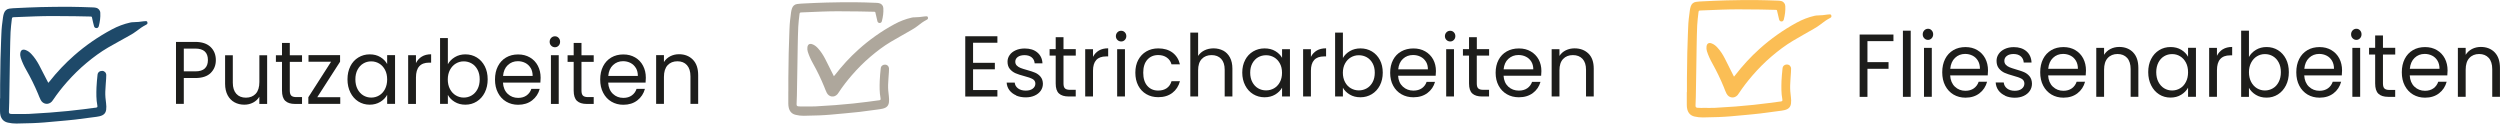 <svg xmlns="http://www.w3.org/2000/svg" id="Ebene_2" viewBox="0 0 570.31 28.19"><defs><style>      .cls-1 {        fill: #fbbe55;      }      .cls-2 {        fill: #aea79c;      }      .cls-3 {        fill: #1d1d1b;      }      .cls-4 {        fill: #1e4969;      }    </style></defs><g id="Ebene_1-2" data-name="Ebene_1"><path class="cls-1" d="M384.83,21c0-1.05,0-2.09,0-3.14.02-1.93.04-3.86.08-5.8.03-1.44.09-2.88.14-4.31.02-.49.04-.98.06-1.47.04-1.3.19-2.6.38-3.89.05-.31.11-.63.21-.93.19-.57.59-.94,1.19-1.03.55-.08,1.1-.11,1.65-.13,1.78-.08,3.56-.18,5.35-.22,2.17-.05,4.33-.08,6.5-.07,1.75,0,3.49.09,5.24.14.22,0,.44.04.66.08.56.11.95.57.98,1.15.06,1.04-.08,2.06-.34,3.07-.08.29-.26.45-.51.45-.25,0-.47-.13-.55-.41-.16-.62-.31-1.24-.44-1.86-.07-.35-.05-.37-.41-.38-1.14-.03-2.29-.06-3.43-.08-1.71-.02-3.42-.04-5.13-.04-1.23,0-2.46.03-3.69.07-1.6.05-3.2.13-4.79.19-.42.02-.47.04-.52.46-.11.98-.24,1.95-.29,2.94-.07,1.49-.09,2.98-.12,4.46-.03,1.68-.05,3.37-.08,5.06-.04,2.24-.07,4.48-.11,6.72-.01.68-.04,1.35-.07,2.03-.01.34.09.49.42.53.28.03.56.02.84.03.23,0,.47-.01.7-.01.82,0,1.65.03,2.47-.01,1.56-.08,3.12-.18,4.68-.3,1.39-.11,2.77-.24,4.15-.38,1.15-.12,2.3-.26,3.44-.41.86-.11,1.71-.23,2.56-.34.05,0,.1,0,.15-.01.4-.06.46-.14.39-.54-.26-1.36-.23-2.75-.19-4.12.03-.97.15-1.94.24-2.9.05-.55.48-.9,1.04-.88.5.01.89.39.91.93.01.28,0,.56-.03.85-.06.99-.15,1.99-.18,2.98-.03.9.06,1.79.17,2.69.06.47.08.96.02,1.43-.1.79-.52,1.29-1.49,1.52-.43.1-.87.16-1.31.21-1.39.19-2.78.38-4.17.55-1.15.14-2.3.24-3.45.35-1.14.11-2.28.22-3.42.31-.88.07-1.77.13-2.65.16-1.2.05-2.41.06-3.62.09-.64.01-1.28-.07-1.9-.21-.9-.21-1.43-.78-1.65-1.65-.08-.32-.11-.66-.11-.99-.01-.97,0-1.94,0-2.92h.03"></path><path class="cls-1" d="M395.57,17.48c.13-.16.22-.25.3-.36,1.66-2.15,3.49-4.14,5.51-5.96,2.58-2.32,5.4-4.31,8.46-5.98,1.3-.71,2.67-1.25,4.12-1.58.24-.05.49-.08.73-.08.74,0,1.47-.09,2.2-.2.17-.03.34-.03.51-.04.18-.01.32.06.37.24.05.17.05.34-.11.47-.07.05-.14.1-.22.14-.76.39-1.44.89-2.11,1.42-.48.39-1.03.71-1.57,1.03-1.58.92-3.2,1.8-4.77,2.74-1.72,1.03-3.3,2.23-4.83,3.53-1.58,1.34-3.03,2.81-4.39,4.38-1.11,1.29-2.15,2.63-3.09,4.05-.09.14-.19.29-.3.42-.76.84-1.99.68-2.52-.35-.24-.46-.41-.95-.6-1.43-.77-1.87-1.64-3.69-2.63-5.45-.5-.89-.93-1.82-1.24-2.79-.11-.36-.14-.72-.09-1.1.1-.65.5-.91,1.13-.69.52.18.95.52,1.32.92.71.76,1.27,1.63,1.74,2.56.63,1.21,1.23,2.44,1.84,3.66.06.12.12.24.22.43"></path><path class="cls-3" d="M431.94,7.88v1.51h-5.93v4.79h4.81v1.51h-4.81v6.4h-1.78V7.88h7.71Z"></path><rect class="cls-3" x="434.1" y="7" width="1.78" height="15.09"></rect><path class="cls-3" d="M440.69,22.09h-1.78v-11.17h1.78v11.17ZM438.97,8.73c-.24-.24-.35-.54-.35-.9s.12-.65.35-.9c.24-.24.52-.37.86-.37s.6.12.83.37c.23.25.34.54.34.9s-.11.65-.34.9c-.23.24-.51.37-.83.37s-.63-.12-.86-.37"></path><path class="cls-3" d="M451.22,13.86c-.3-.51-.71-.9-1.22-1.16-.51-.26-1.09-.4-1.71-.4-.9,0-1.67.3-2.3.9s-.99,1.43-1.09,2.49h6.77c0-.71-.15-1.32-.45-1.83M453.45,17.2h-8.57c.06,1.1.43,1.96,1.08,2.58.66.62,1.46.93,2.4.93.77,0,1.41-.19,1.93-.56.51-.37.88-.87,1.09-1.5h1.92c-.29,1.08-.86,1.95-1.72,2.62-.86.67-1.93,1.01-3.21,1.01-1.02,0-1.93-.24-2.73-.71-.8-.48-1.43-1.15-1.89-2.03-.46-.88-.68-1.89-.68-3.05s.22-2.17.66-3.04c.44-.87,1.07-1.54,1.87-2.01.8-.47,1.73-.7,2.77-.7s1.92.23,2.7.69c.78.46,1.39,1.1,1.81,1.9.42.81.63,1.73.63,2.74,0,.35-.02.73-.06,1.12"></path><path class="cls-3" d="M457.44,21.83c-.65-.29-1.17-.7-1.55-1.22-.38-.52-.58-1.13-.63-1.8h1.84c.05.56.3,1.01.75,1.37.45.35,1.04.53,1.77.53.68,0,1.21-.16,1.6-.47.39-.31.59-.71.59-1.18s-.21-.85-.63-1.09c-.42-.24-1.06-.47-1.94-.7-.8-.22-1.45-.44-1.95-.66-.5-.22-.93-.56-1.29-1-.36-.44-.54-1.02-.54-1.74,0-.57.16-1.09.49-1.57.33-.48.79-.85,1.39-1.13.6-.28,1.28-.42,2.05-.42,1.19,0,2.15.31,2.88.94.73.63,1.12,1.48,1.17,2.57h-1.78c-.04-.58-.26-1.05-.67-1.41-.41-.35-.96-.53-1.65-.53-.64,0-1.15.14-1.53.43-.38.28-.57.66-.57,1.12,0,.37.11.67.34.91.23.24.51.43.86.57.34.14.83.3,1.44.48.77.22,1.4.43,1.88.64.48.21.9.53,1.24.95.34.42.52.97.54,1.65,0,.61-.16,1.16-.49,1.65-.33.49-.79.87-1.38,1.15-.59.28-1.28.42-2.05.42-.82,0-1.56-.15-2.21-.44"></path><path class="cls-3" d="M473.57,13.86c-.3-.51-.71-.9-1.22-1.16-.51-.26-1.09-.4-1.71-.4-.9,0-1.67.3-2.3.9s-.99,1.43-1.09,2.49h6.77c0-.71-.15-1.32-.45-1.83M475.8,17.2h-8.57c.06,1.1.43,1.96,1.08,2.58.66.62,1.46.93,2.4.93.77,0,1.41-.19,1.93-.56.51-.37.88-.87,1.09-1.5h1.92c-.29,1.08-.86,1.95-1.72,2.62-.86.67-1.93,1.01-3.21,1.01-1.02,0-1.93-.24-2.73-.71-.8-.48-1.43-1.15-1.89-2.03-.46-.88-.68-1.89-.68-3.05s.22-2.17.66-3.04c.44-.87,1.07-1.54,1.87-2.01.8-.47,1.73-.7,2.77-.7s1.92.23,2.7.69c.78.46,1.39,1.1,1.81,1.9.42.81.63,1.73.63,2.74,0,.35-.02.73-.06,1.12"></path><path class="cls-3" d="M486.6,11.94c.81.82,1.21,2.01,1.21,3.56v6.59h-1.76v-6.32c0-1.11-.27-1.97-.8-2.56-.54-.59-1.27-.89-2.19-.89s-1.69.31-2.24.92c-.56.61-.83,1.5-.83,2.67v6.18h-1.78v-11.17h1.78v1.59c.35-.57.83-1.01,1.44-1.33.61-.31,1.28-.47,2.01-.47,1.3,0,2.36.41,3.17,1.23"></path><path class="cls-3" d="M498.66,14.28c-.33-.62-.77-1.11-1.32-1.44-.56-.34-1.16-.5-1.83-.5s-1.27.16-1.82.49c-.55.33-.98.8-1.31,1.43-.32.63-.49,1.36-.49,2.2s.16,1.6.49,2.23c.33.63.76,1.11,1.31,1.45.55.33,1.15.5,1.82.5s1.27-.17,1.83-.5c.56-.33.99-.81,1.32-1.45.33-.63.49-1.37.49-2.21s-.16-1.58-.49-2.2M490.73,13.45c.44-.86,1.05-1.53,1.83-2.01.78-.48,1.64-.71,2.59-.71s1.75.21,2.45.63c.69.42,1.21.95,1.55,1.59v-2.04h1.8v11.17h-1.8v-2.08c-.35.65-.88,1.19-1.58,1.62-.7.43-1.51.64-2.44.64s-1.82-.24-2.58-.73c-.77-.49-1.38-1.18-1.82-2.06-.44-.88-.67-1.89-.67-3.02s.22-2.14.67-3.01"></path><path class="cls-3" d="M507.09,11.24c.58-.35,1.29-.53,2.12-.53v1.92h-.47c-2,0-3,1.13-3,3.39v6.07h-1.78v-11.17h1.78v1.81c.31-.64.76-1.13,1.34-1.49"></path><path class="cls-3" d="M519.83,14.26c-.33-.63-.77-1.1-1.32-1.43-.56-.33-1.16-.49-1.83-.49s-1.26.17-1.81.5c-.55.33-1,.82-1.33,1.45-.33.63-.5,1.36-.5,2.19s.17,1.58.5,2.21c.33.63.78,1.11,1.33,1.45.56.33,1.16.5,1.81.5s1.27-.17,1.83-.5c.56-.33,1-.82,1.32-1.45.33-.63.49-1.38.49-2.23s-.16-1.58-.49-2.2M514.65,11.36c.71-.42,1.51-.63,2.41-.63.97,0,1.83.24,2.6.71.77.48,1.38,1.15,1.82,2.01.44.86.66,1.87.66,3.01s-.22,2.14-.66,3.02c-.45.88-1.06,1.57-1.83,2.06-.78.49-1.64.73-2.59.73s-1.74-.21-2.44-.63c-.7-.42-1.23-.96-1.58-1.61v2.06h-1.78V7h1.78v6c.36-.67.9-1.21,1.6-1.63"></path><path class="cls-3" d="M531.99,13.86c-.3-.51-.71-.9-1.22-1.16-.51-.26-1.09-.4-1.71-.4-.9,0-1.67.3-2.3.9s-.99,1.43-1.09,2.49h6.77c0-.71-.15-1.32-.45-1.83M534.22,17.2h-8.57c.06,1.1.43,1.96,1.08,2.58.66.62,1.46.93,2.4.93.77,0,1.41-.19,1.93-.56.51-.37.88-.87,1.09-1.5h1.92c-.29,1.08-.86,1.95-1.72,2.62-.86.67-1.93,1.01-3.21,1.01-1.02,0-1.93-.24-2.73-.71-.8-.48-1.43-1.15-1.89-2.03-.46-.88-.68-1.89-.68-3.05s.22-2.17.66-3.04c.44-.87,1.07-1.54,1.87-2.01.8-.47,1.73-.7,2.77-.7s1.92.23,2.7.69c.78.46,1.39,1.1,1.81,1.9.42.81.63,1.73.63,2.74,0,.35-.02.73-.06,1.12"></path><path class="cls-3" d="M538.41,22.09h-1.78v-11.17h1.78v11.17ZM536.69,8.73c-.24-.24-.35-.54-.35-.9s.12-.65.35-.9c.23-.24.52-.37.86-.37s.6.12.83.37c.23.25.34.54.34.9s-.11.65-.34.9c-.23.24-.51.37-.83.37s-.63-.12-.86-.37"></path><path class="cls-3" d="M543.61,12.44v6.59c0,.54.11.93.33,1.15.22.22.61.34,1.15.34h1.31v1.57h-1.6c-.99,0-1.74-.24-2.23-.71-.5-.48-.74-1.26-.74-2.35v-6.59h-1.39v-1.53h1.39v-2.82h1.78v2.82h2.8v1.53h-2.8Z"></path><path class="cls-3" d="M556.06,13.86c-.3-.51-.71-.9-1.22-1.16-.51-.26-1.09-.4-1.71-.4-.9,0-1.67.3-2.3.9s-.99,1.43-1.09,2.49h6.77c0-.71-.15-1.32-.45-1.83M558.29,17.2h-8.57c.06,1.1.43,1.96,1.08,2.58.66.62,1.46.93,2.4.93.77,0,1.41-.19,1.93-.56.51-.37.88-.87,1.09-1.5h1.92c-.29,1.08-.86,1.95-1.72,2.62-.86.67-1.93,1.01-3.21,1.01-1.02,0-1.93-.24-2.73-.71-.8-.48-1.43-1.15-1.89-2.03-.46-.88-.68-1.89-.68-3.05s.22-2.17.66-3.04c.44-.87,1.07-1.54,1.87-2.01.8-.47,1.73-.7,2.77-.7s1.92.23,2.7.69c.78.46,1.39,1.1,1.81,1.9.42.81.63,1.73.63,2.74,0,.35-.02.73-.06,1.12"></path><path class="cls-3" d="M569.09,11.94c.81.82,1.21,2.01,1.21,3.56v6.59h-1.76v-6.32c0-1.11-.27-1.97-.8-2.56-.54-.59-1.27-.89-2.19-.89s-1.69.31-2.24.92c-.56.61-.83,1.5-.83,2.67v6.18h-1.78v-11.17h1.78v1.59c.35-.57.83-1.01,1.44-1.33.61-.31,1.28-.47,2.01-.47,1.3,0,2.36.41,3.17,1.23"></path><path class="cls-2" d="M179.84,20.8c0-1.01,0-2.02,0-3.03.02-1.87.04-3.73.08-5.6.03-1.39.09-2.78.13-4.17.02-.47.04-.95.05-1.42.04-1.26.19-2.51.36-3.76.04-.3.11-.61.21-.9.19-.55.57-.91,1.15-1,.53-.08,1.06-.1,1.6-.13,1.72-.08,3.44-.17,5.16-.21,2.09-.05,4.19-.08,6.28-.07,1.69,0,3.37.08,5.06.14.21,0,.43.03.64.08.53.11.92.55.95,1.11.06,1.01-.07,1.99-.33,2.97-.07.28-.25.43-.49.44-.24,0-.46-.13-.53-.4-.16-.59-.3-1.2-.42-1.8-.07-.34-.05-.36-.39-.37-1.11-.03-2.21-.06-3.32-.07-1.65-.02-3.31-.04-4.96-.04-1.19,0-2.38.03-3.56.07-1.54.05-3.09.12-4.63.19-.41.02-.45.04-.5.44-.11.94-.23,1.89-.28,2.84-.07,1.44-.09,2.87-.12,4.31-.03,1.63-.05,3.26-.08,4.88-.03,2.16-.07,4.33-.11,6.49-.01.65-.04,1.3-.07,1.96-.01.33.09.48.41.51.27.03.54.02.82.02.23,0,.45,0,.68,0,.79,0,1.59.03,2.39-.01,1.51-.08,3.01-.18,4.52-.29,1.34-.1,2.68-.23,4.01-.36,1.11-.11,2.22-.25,3.33-.39.83-.1,1.65-.22,2.47-.33.05,0,.09,0,.14-.01.39-.06.45-.14.38-.52-.25-1.32-.23-2.65-.18-3.98.03-.94.14-1.87.23-2.8.05-.53.46-.86,1.01-.85.48.01.86.38.88.9.01.27,0,.55-.03.82-.06.96-.15,1.92-.18,2.88-.03.87.06,1.73.17,2.6.06.46.07.93.02,1.39-.09.76-.5,1.25-1.44,1.46-.42.1-.84.15-1.27.21-1.34.18-2.68.37-4.03.53-1.11.13-2.22.23-3.33.33-1.1.11-2.2.21-3.3.3-.85.07-1.71.13-2.56.16-1.16.04-2.33.06-3.49.09-.62.01-1.23-.06-1.84-.21-.87-.2-1.38-.75-1.59-1.6-.08-.31-.1-.63-.11-.95-.01-.94,0-1.88,0-2.82h.03"></path><path class="cls-2" d="M190.22,17.4c.13-.15.21-.24.29-.34,1.6-2.07,3.37-4,5.32-5.75,2.5-2.25,5.22-4.17,8.17-5.77,1.26-.69,2.58-1.2,3.98-1.52.23-.05.47-.08.71-.07.72,0,1.42-.09,2.13-.19.16-.02.33-.03.5-.04.18-.01.31.06.36.23.05.17.04.33-.11.46-.06.05-.14.1-.21.13-.73.38-1.39.86-2.03,1.38-.47.38-1,.69-1.52.99-1.53.89-3.09,1.74-4.61,2.64-1.66.99-3.19,2.16-4.66,3.41-1.53,1.3-2.93,2.72-4.24,4.23-1.07,1.24-2.08,2.54-2.98,3.91-.09.14-.18.28-.29.4-.73.82-1.92.66-2.43-.34-.23-.44-.39-.92-.58-1.38-.74-1.8-1.58-3.56-2.54-5.26-.48-.86-.9-1.75-1.2-2.7-.11-.34-.14-.7-.09-1.06.09-.63.49-.88,1.1-.67.51.17.91.5,1.28.89.68.74,1.22,1.58,1.68,2.47.61,1.17,1.19,2.36,1.78,3.54.06.11.12.23.21.42"></path><path class="cls-3" d="M221.98,9.74v4.59h4.97v1.48h-4.97v4.73h5.55v1.48h-7.33v-13.75h7.33v1.48h-5.55Z"></path><path class="cls-3" d="M231.82,21.76c-.65-.28-1.17-.68-1.55-1.18-.38-.51-.59-1.09-.63-1.74h1.84c.05.54.3.98.75,1.32.45.34,1.04.51,1.77.51.68,0,1.21-.15,1.6-.45.39-.3.59-.68.59-1.14s-.21-.82-.63-1.05c-.42-.23-1.06-.46-1.94-.68-.79-.21-1.44-.42-1.95-.64-.5-.22-.93-.54-1.29-.96-.36-.43-.54-.99-.54-1.68,0-.55.16-1.06.49-1.52.32-.46.79-.83,1.39-1.09.6-.27,1.28-.4,2.05-.4,1.19,0,2.15.3,2.87.91.73.61,1.12,1.43,1.17,2.48h-1.78c-.04-.56-.26-1.02-.67-1.36-.41-.34-.96-.51-1.65-.51-.64,0-1.15.14-1.53.41-.38.28-.57.64-.57,1.08,0,.35.11.65.34.88.23.23.51.41.86.55.34.14.82.29,1.44.46.77.21,1.4.42,1.88.62.48.21.9.51,1.24.92.34.41.52.94.54,1.59,0,.59-.16,1.12-.49,1.6-.33.47-.79.84-1.38,1.11-.59.27-1.28.41-2.04.41-.82,0-1.56-.14-2.21-.42"></path><path class="cls-3" d="M242.61,12.69v6.36c0,.53.11.9.33,1.11.22.22.61.33,1.15.33h1.31v1.52h-1.6c-.99,0-1.73-.23-2.23-.69-.5-.46-.74-1.21-.74-2.27v-6.36h-1.39v-1.48h1.39v-2.72h1.78v2.72h2.8v1.48h-2.8Z"></path><path class="cls-3" d="M250.68,11.53c.58-.34,1.29-.51,2.12-.51v1.85h-.47c-2,0-2.99,1.09-2.99,3.27v5.87h-1.78v-10.79h1.78v1.75c.31-.62.76-1.09,1.34-1.44"></path><path class="cls-3" d="M256.63,22.01h-1.78v-10.79h1.78v10.79ZM254.91,9.11c-.24-.24-.35-.53-.35-.87s.12-.63.35-.87c.23-.24.52-.35.86-.35s.6.12.83.35c.23.24.34.53.34.87s-.11.63-.34.87c-.23.24-.51.35-.83.35s-.63-.12-.86-.35"></path><path class="cls-3" d="M259.66,13.67c.44-.83,1.06-1.48,1.85-1.94.79-.46,1.69-.69,2.71-.69,1.32,0,2.4.32,3.26.96.85.64,1.42,1.54,1.69,2.68h-1.92c-.18-.66-.54-1.18-1.07-1.55-.53-.38-1.18-.57-1.97-.57-1.02,0-1.84.35-2.47,1.05-.63.7-.94,1.7-.94,2.98s.31,2.3.94,3.01c.63.71,1.45,1.06,2.47,1.06.78,0,1.43-.18,1.96-.55.52-.37.88-.89,1.08-1.58h1.92c-.29,1.1-.86,1.99-1.72,2.65-.86.66-1.94.99-3.23.99-1.02,0-1.92-.23-2.71-.69-.79-.46-1.41-1.11-1.85-1.95-.44-.84-.66-1.83-.66-2.95s.22-2.09.66-2.92"></path><path class="cls-3" d="M279.04,11.54c.65.35,1.16.87,1.54,1.57.37.7.56,1.54.56,2.54v6.36h-1.76v-6.11c0-1.08-.27-1.9-.8-2.47-.53-.57-1.27-.86-2.19-.86s-1.68.29-2.24.89c-.56.59-.83,1.45-.83,2.58v5.97h-1.78V7.44h1.78v5.32c.35-.55.84-.98,1.46-1.28.62-.3,1.31-.45,2.08-.45s1.54.18,2.19.52"></path><path class="cls-3" d="M291.97,14.47c-.33-.6-.77-1.07-1.32-1.39-.56-.32-1.16-.48-1.83-.48s-1.27.16-1.82.47c-.55.32-.98.78-1.31,1.38-.33.6-.49,1.31-.49,2.13s.16,1.55.49,2.16c.33.61.76,1.08,1.31,1.4.55.32,1.15.48,1.82.48s1.27-.16,1.83-.48c.55-.32.99-.79,1.32-1.4.33-.61.49-1.32.49-2.14s-.16-1.52-.49-2.13M284.05,13.67c.44-.83,1.05-1.48,1.83-1.94.78-.46,1.64-.69,2.59-.69s1.75.2,2.45.61c.69.41,1.21.92,1.55,1.54v-1.97h1.8v10.79h-1.8v-2.01c-.35.63-.88,1.15-1.57,1.57-.7.41-1.51.62-2.44.62s-1.81-.24-2.58-.71c-.77-.47-1.38-1.14-1.82-1.99-.44-.85-.67-1.83-.67-2.92s.22-2.07.67-2.9"></path><path class="cls-3" d="M300.39,11.53c.58-.34,1.29-.51,2.12-.51v1.85h-.47c-2,0-2.99,1.09-2.99,3.27v5.87h-1.78v-10.79h1.78v1.75c.31-.62.76-1.09,1.34-1.44"></path><path class="cls-3" d="M313.13,14.45c-.33-.6-.77-1.06-1.32-1.38-.56-.31-1.16-.47-1.83-.47s-1.25.16-1.81.48c-.55.32-1,.79-1.33,1.4-.33.61-.5,1.32-.5,2.12s.17,1.53.5,2.14c.33.61.77,1.08,1.33,1.4.56.32,1.16.48,1.81.48s1.27-.16,1.83-.48c.55-.32.99-.79,1.32-1.4.33-.61.49-1.33.49-2.16s-.16-1.52-.49-2.13M307.95,11.65c.71-.41,1.51-.61,2.41-.61.96,0,1.83.23,2.6.69.77.46,1.38,1.11,1.82,1.94.44.83.66,1.8.66,2.9s-.22,2.06-.66,2.92c-.44.85-1.06,1.52-1.83,1.99-.78.47-1.64.71-2.59.71s-1.74-.2-2.43-.61c-.7-.41-1.22-.93-1.58-1.56v1.99h-1.78V7.44h1.78v5.79c.36-.64.9-1.17,1.6-1.58"></path><path class="cls-3" d="M325.28,14.06c-.3-.49-.71-.87-1.22-1.12-.51-.26-1.08-.39-1.71-.39-.9,0-1.67.29-2.3.87-.63.58-.99,1.38-1.08,2.4h6.77c0-.68-.15-1.27-.45-1.76M327.51,17.28h-8.57c.06,1.06.43,1.89,1.09,2.49.66.6,1.46.9,2.4.9.77,0,1.41-.18,1.93-.54.51-.36.88-.84,1.08-1.45h1.92c-.29,1.04-.86,1.88-1.72,2.53-.86.65-1.93.98-3.21.98-1.02,0-1.93-.23-2.73-.69-.8-.46-1.43-1.11-1.89-1.96-.46-.85-.68-1.83-.68-2.94s.22-2.09.66-2.93,1.06-1.49,1.87-1.94c.8-.45,1.73-.68,2.77-.68s1.92.22,2.7.67c.78.45,1.38,1.06,1.81,1.84.42.78.63,1.67.63,2.65,0,.34-.02.7-.06,1.08"></path><path class="cls-3" d="M331.69,22.01h-1.78v-10.79h1.78v10.79ZM329.97,9.11c-.24-.24-.35-.53-.35-.87s.12-.63.35-.87c.24-.24.52-.35.86-.35s.6.12.83.35c.23.24.34.53.34.87s-.11.63-.34.87c-.23.24-.51.35-.83.35s-.63-.12-.86-.35"></path><path class="cls-3" d="M336.89,12.69v6.36c0,.53.11.9.33,1.11.22.22.61.33,1.16.33h1.31v1.52h-1.6c-.99,0-1.73-.23-2.23-.69-.49-.46-.74-1.21-.74-2.27v-6.36h-1.39v-1.48h1.39v-2.72h1.78v2.72h2.8v1.48h-2.8Z"></path><path class="cls-3" d="M349.33,14.06c-.3-.49-.71-.87-1.22-1.12-.51-.26-1.09-.39-1.71-.39-.9,0-1.66.29-2.3.87s-.99,1.38-1.09,2.4h6.77c0-.68-.15-1.27-.45-1.76M351.56,17.28h-8.56c.06,1.06.43,1.89,1.08,2.49.66.6,1.46.9,2.4.9.77,0,1.41-.18,1.93-.54.51-.36.88-.84,1.09-1.45h1.92c-.29,1.04-.86,1.88-1.72,2.53-.86.65-1.93.98-3.21.98-1.02,0-1.93-.23-2.73-.69-.8-.46-1.43-1.11-1.89-1.96-.46-.85-.68-1.83-.68-2.94s.22-2.09.66-2.93,1.07-1.49,1.87-1.94c.8-.45,1.72-.68,2.77-.68s1.92.22,2.7.67c.78.45,1.38,1.06,1.81,1.84.42.78.63,1.67.63,2.65,0,.34-.02.7-.06,1.08"></path><path class="cls-3" d="M362.36,12.21c.81.8,1.21,1.94,1.21,3.44v6.36h-1.76v-6.11c0-1.08-.27-1.9-.8-2.47-.54-.57-1.26-.86-2.19-.86s-1.68.29-2.24.89c-.56.59-.83,1.45-.83,2.58v5.97h-1.78v-10.79h1.78v1.54c.35-.55.83-.98,1.44-1.28.61-.3,1.28-.45,2-.45,1.3,0,2.36.4,3.17,1.19"></path><path class="cls-4" d="M.03,22.45c0-1.04,0-2.08,0-3.12.02-1.92.04-3.84.08-5.77.03-1.43.09-2.86.14-4.29.02-.49.04-.98.06-1.47.04-1.3.19-2.59.38-3.87.05-.31.11-.63.22-.93.2-.56.61-.94,1.21-1.03.56-.08,1.12-.11,1.68-.13,1.82-.08,3.63-.18,5.45-.22,2.2-.05,4.41-.08,6.62-.07,1.78,0,3.56.09,5.34.14.22,0,.45.04.67.08.56.11.97.57,1,1.14.06,1.04-.08,2.05-.34,3.05-.08.29-.27.45-.52.45-.25,0-.48-.13-.56-.41-.17-.61-.31-1.23-.44-1.85-.07-.34-.05-.37-.42-.38-1.17-.03-2.33-.06-3.5-.07-1.74-.02-3.49-.04-5.23-.04-1.25,0-2.51.03-3.76.07-1.63.05-3.25.13-4.88.19-.43.02-.48.04-.53.45-.11.97-.24,1.95-.29,2.92-.07,1.48-.09,2.96-.12,4.44-.03,1.68-.05,3.36-.08,5.03-.04,2.23-.07,4.46-.11,6.68-.01.67-.05,1.35-.07,2.02-.01.34.09.49.43.53.28.03.57.02.86.02.24,0,.48,0,.71-.01.84,0,1.68.03,2.52-.01,1.59-.08,3.18-.18,4.76-.3,1.41-.11,2.82-.23,4.23-.37,1.17-.12,2.34-.26,3.51-.4.87-.1,1.74-.22,2.61-.34.05,0,.1,0,.15-.01.41-.06.47-.14.39-.53-.26-1.36-.24-2.73-.19-4.1.03-.96.15-1.93.24-2.89.06-.55.49-.89,1.06-.88.51.01.9.39.93.93.01.28,0,.56-.03.84-.06.99-.15,1.98-.19,2.97-.03.89.06,1.78.18,2.67.06.47.08.96.02,1.43-.1.79-.53,1.28-1.52,1.51-.44.1-.89.16-1.33.21-1.42.19-2.83.38-4.25.55-1.17.14-2.34.23-3.52.34-1.16.11-2.32.22-3.48.31-.9.07-1.8.13-2.7.16-1.23.05-2.46.06-3.69.09-.66.01-1.3-.07-1.94-.21-.91-.21-1.46-.78-1.68-1.64-.08-.32-.11-.65-.11-.98-.01-.97,0-1.94,0-2.9h.03"></path><path class="cls-4" d="M10.98,18.94c.14-.16.23-.25.31-.35,1.69-2.14,3.56-4.12,5.62-5.93,2.63-2.31,5.5-4.29,8.61-5.95,1.33-.71,2.72-1.24,4.2-1.57.24-.05.5-.08.75-.08.76,0,1.5-.09,2.25-.2.17-.03.35-.03.53-.04.18-.01.32.06.37.24.05.17.05.34-.11.47-.07.05-.14.1-.22.14-.77.39-1.47.88-2.15,1.42-.49.39-1.05.71-1.6,1.02-1.61.92-3.26,1.79-4.86,2.72-1.75,1.02-3.37,2.22-4.92,3.51-1.61,1.34-3.09,2.8-4.47,4.36-1.13,1.28-2.19,2.62-3.14,4.03-.1.14-.19.29-.31.42-.77.84-2.02.68-2.56-.35-.24-.46-.41-.94-.61-1.42-.78-1.86-1.67-3.67-2.68-5.42-.51-.89-.95-1.81-1.26-2.78-.11-.35-.15-.72-.09-1.09.1-.65.51-.9,1.16-.69.53.18.96.51,1.34.91.72.76,1.29,1.63,1.78,2.54.64,1.21,1.25,2.43,1.88,3.64.06.12.12.24.23.43"></path><path class="cls-3" d="M46.73,15.61c.47-.45.7-1.08.7-1.91,0-1.75-.96-2.62-2.89-2.62h-2.61v5.2h2.61c.99,0,1.72-.22,2.19-.67M48.08,16.63c-.78.78-1.95,1.17-3.54,1.17h-2.61v5.9h-1.78v-14.14h4.39c1.53,0,2.7.39,3.5,1.16.8.77,1.2,1.77,1.2,2.98s-.39,2.15-1.16,2.93"></path><path class="cls-3" d="M60.94,12.59v11.12h-1.78v-1.64c-.34.57-.81,1.01-1.42,1.33-.61.32-1.27.48-2,.48-.83,0-1.58-.18-2.24-.54-.66-.36-1.19-.9-1.57-1.61-.38-.72-.58-1.59-.58-2.62v-6.51h1.76v6.27c0,1.1.27,1.94.8,2.53.53.59,1.26.88,2.19.88s1.7-.31,2.25-.91c.55-.61.82-1.5.82-2.66v-6.11h1.78Z"></path><path class="cls-3" d="M66.11,14.11v6.55c0,.54.11.92.33,1.15.22.22.61.34,1.15.34h1.31v1.56h-1.6c-.99,0-1.73-.24-2.23-.71-.49-.47-.74-1.25-.74-2.33v-6.55h-1.39v-1.52h1.39v-2.8h1.78v2.8h2.79v1.52h-2.79Z"></path><path class="cls-3" d="M72.37,22.18h5.25v1.52h-7.28v-1.52l5.19-8.1h-5.15v-1.5h7.2v1.5l-5.21,8.1Z"></path><path class="cls-3" d="M87.83,15.93c-.33-.62-.76-1.1-1.32-1.43-.55-.33-1.16-.5-1.83-.5s-1.27.16-1.81.49c-.55.32-.98.8-1.31,1.42-.33.62-.49,1.35-.49,2.19s.16,1.59.49,2.22c.33.63.76,1.11,1.31,1.44.55.33,1.15.5,1.81.5s1.27-.16,1.83-.5c.55-.33.99-.81,1.32-1.44.32-.63.49-1.36.49-2.2s-.16-1.57-.49-2.19M79.92,15.11c.44-.86,1.05-1.53,1.83-2,.77-.47,1.64-.71,2.59-.71s1.75.21,2.44.63c.69.42,1.2.95,1.54,1.58v-2.03h1.8v11.12h-1.8v-2.07c-.35.65-.87,1.19-1.57,1.61-.7.43-1.51.64-2.43.64s-1.81-.24-2.58-.73-1.37-1.17-1.81-2.05c-.44-.88-.66-1.88-.66-3s.22-2.13.66-2.99"></path><path class="cls-3" d="M96.23,12.91c.58-.35,1.28-.53,2.12-.53v1.91h-.47c-1.99,0-2.99,1.12-2.99,3.37v6.05h-1.78v-11.12h1.78v1.8c.31-.63.76-1.13,1.34-1.48"></path><path class="cls-3" d="M108.94,15.91c-.33-.62-.76-1.1-1.32-1.42-.55-.32-1.16-.49-1.83-.49s-1.25.17-1.81.5c-.55.33-.99.81-1.33,1.44-.33.63-.5,1.36-.5,2.18s.16,1.57.5,2.2c.33.63.77,1.11,1.33,1.44.55.33,1.16.5,1.81.5s1.27-.16,1.83-.5c.55-.33.99-.81,1.32-1.44.33-.63.49-1.37.49-2.22s-.16-1.57-.49-2.19M103.77,13.03c.7-.42,1.5-.63,2.4-.63.96,0,1.83.24,2.6.71s1.37,1.14,1.82,2c.44.86.66,1.86.66,2.99s-.22,2.12-.66,3c-.44.88-1.05,1.56-1.83,2.05-.78.49-1.64.73-2.59.73s-1.73-.21-2.43-.63c-.7-.42-1.22-.95-1.57-1.6v2.05h-1.78v-15.02h1.78v5.97c.36-.66.9-1.2,1.6-1.62"></path><path class="cls-3" d="M121.06,15.52c-.3-.51-.71-.89-1.22-1.16-.51-.26-1.08-.4-1.71-.4-.9,0-1.66.3-2.29.89-.63.59-.99,1.42-1.08,2.47h6.75c0-.7-.15-1.31-.45-1.82M123.29,18.84h-8.55c.06,1.1.43,1.95,1.08,2.57.66.62,1.45.92,2.39.92.77,0,1.41-.19,1.92-.56.51-.37.88-.87,1.08-1.49h1.91c-.29,1.07-.86,1.94-1.72,2.61-.86.67-1.93,1.01-3.2,1.01-1.01,0-1.92-.24-2.72-.71-.8-.47-1.43-1.15-1.88-2.02-.46-.87-.68-1.88-.68-3.03s.22-2.16.66-3.02c.44-.86,1.06-1.53,1.86-2,.8-.47,1.72-.7,2.76-.7s1.91.23,2.7.69c.78.46,1.38,1.09,1.8,1.9.42.81.63,1.71.63,2.73,0,.35-.02.73-.06,1.12"></path><path class="cls-3" d="M127.46,23.71h-1.78v-11.12h1.78v11.12ZM125.74,10.42c-.24-.24-.35-.54-.35-.89s.12-.65.35-.89c.24-.24.52-.36.86-.36s.6.12.83.36c.23.24.34.54.34.89s-.11.65-.34.89c-.23.24-.51.36-.83.36s-.62-.12-.86-.36"></path><path class="cls-3" d="M132.65,14.11v6.55c0,.54.11.92.33,1.15.22.22.61.34,1.15.34h1.31v1.56h-1.6c-.99,0-1.73-.24-2.23-.71-.49-.47-.74-1.25-.74-2.33v-6.55h-1.39v-1.52h1.39v-2.8h1.78v2.8h2.79v1.52h-2.79Z"></path><path class="cls-3" d="M145.06,15.52c-.3-.51-.71-.89-1.22-1.16-.51-.26-1.08-.4-1.71-.4-.9,0-1.66.3-2.29.89-.63.59-.99,1.42-1.08,2.47h6.75c0-.7-.15-1.31-.45-1.82M147.29,18.84h-8.55c.06,1.1.43,1.95,1.08,2.57.66.62,1.45.92,2.39.92.77,0,1.41-.19,1.92-.56.51-.37.88-.87,1.08-1.49h1.91c-.29,1.07-.86,1.94-1.72,2.61-.86.67-1.93,1.01-3.2,1.01-1.01,0-1.92-.24-2.72-.71-.8-.47-1.43-1.15-1.88-2.02-.46-.87-.68-1.88-.68-3.03s.22-2.16.66-3.02c.44-.86,1.06-1.53,1.86-2,.8-.47,1.72-.7,2.76-.7s1.91.23,2.7.69c.78.46,1.38,1.09,1.8,1.9.42.81.63,1.71.63,2.73,0,.35-.02.73-.06,1.12"></path><path class="cls-3" d="M158.06,13.61c.81.82,1.21,2,1.21,3.54v6.55h-1.76v-6.29c0-1.11-.27-1.96-.8-2.55-.53-.59-1.26-.88-2.18-.88s-1.68.3-2.24.91c-.55.61-.83,1.49-.83,2.66v6.15h-1.78v-11.12h1.78v1.58c.35-.57.83-1.01,1.43-1.32.61-.31,1.27-.47,2-.47,1.3,0,2.35.41,3.16,1.23"></path></g></svg>